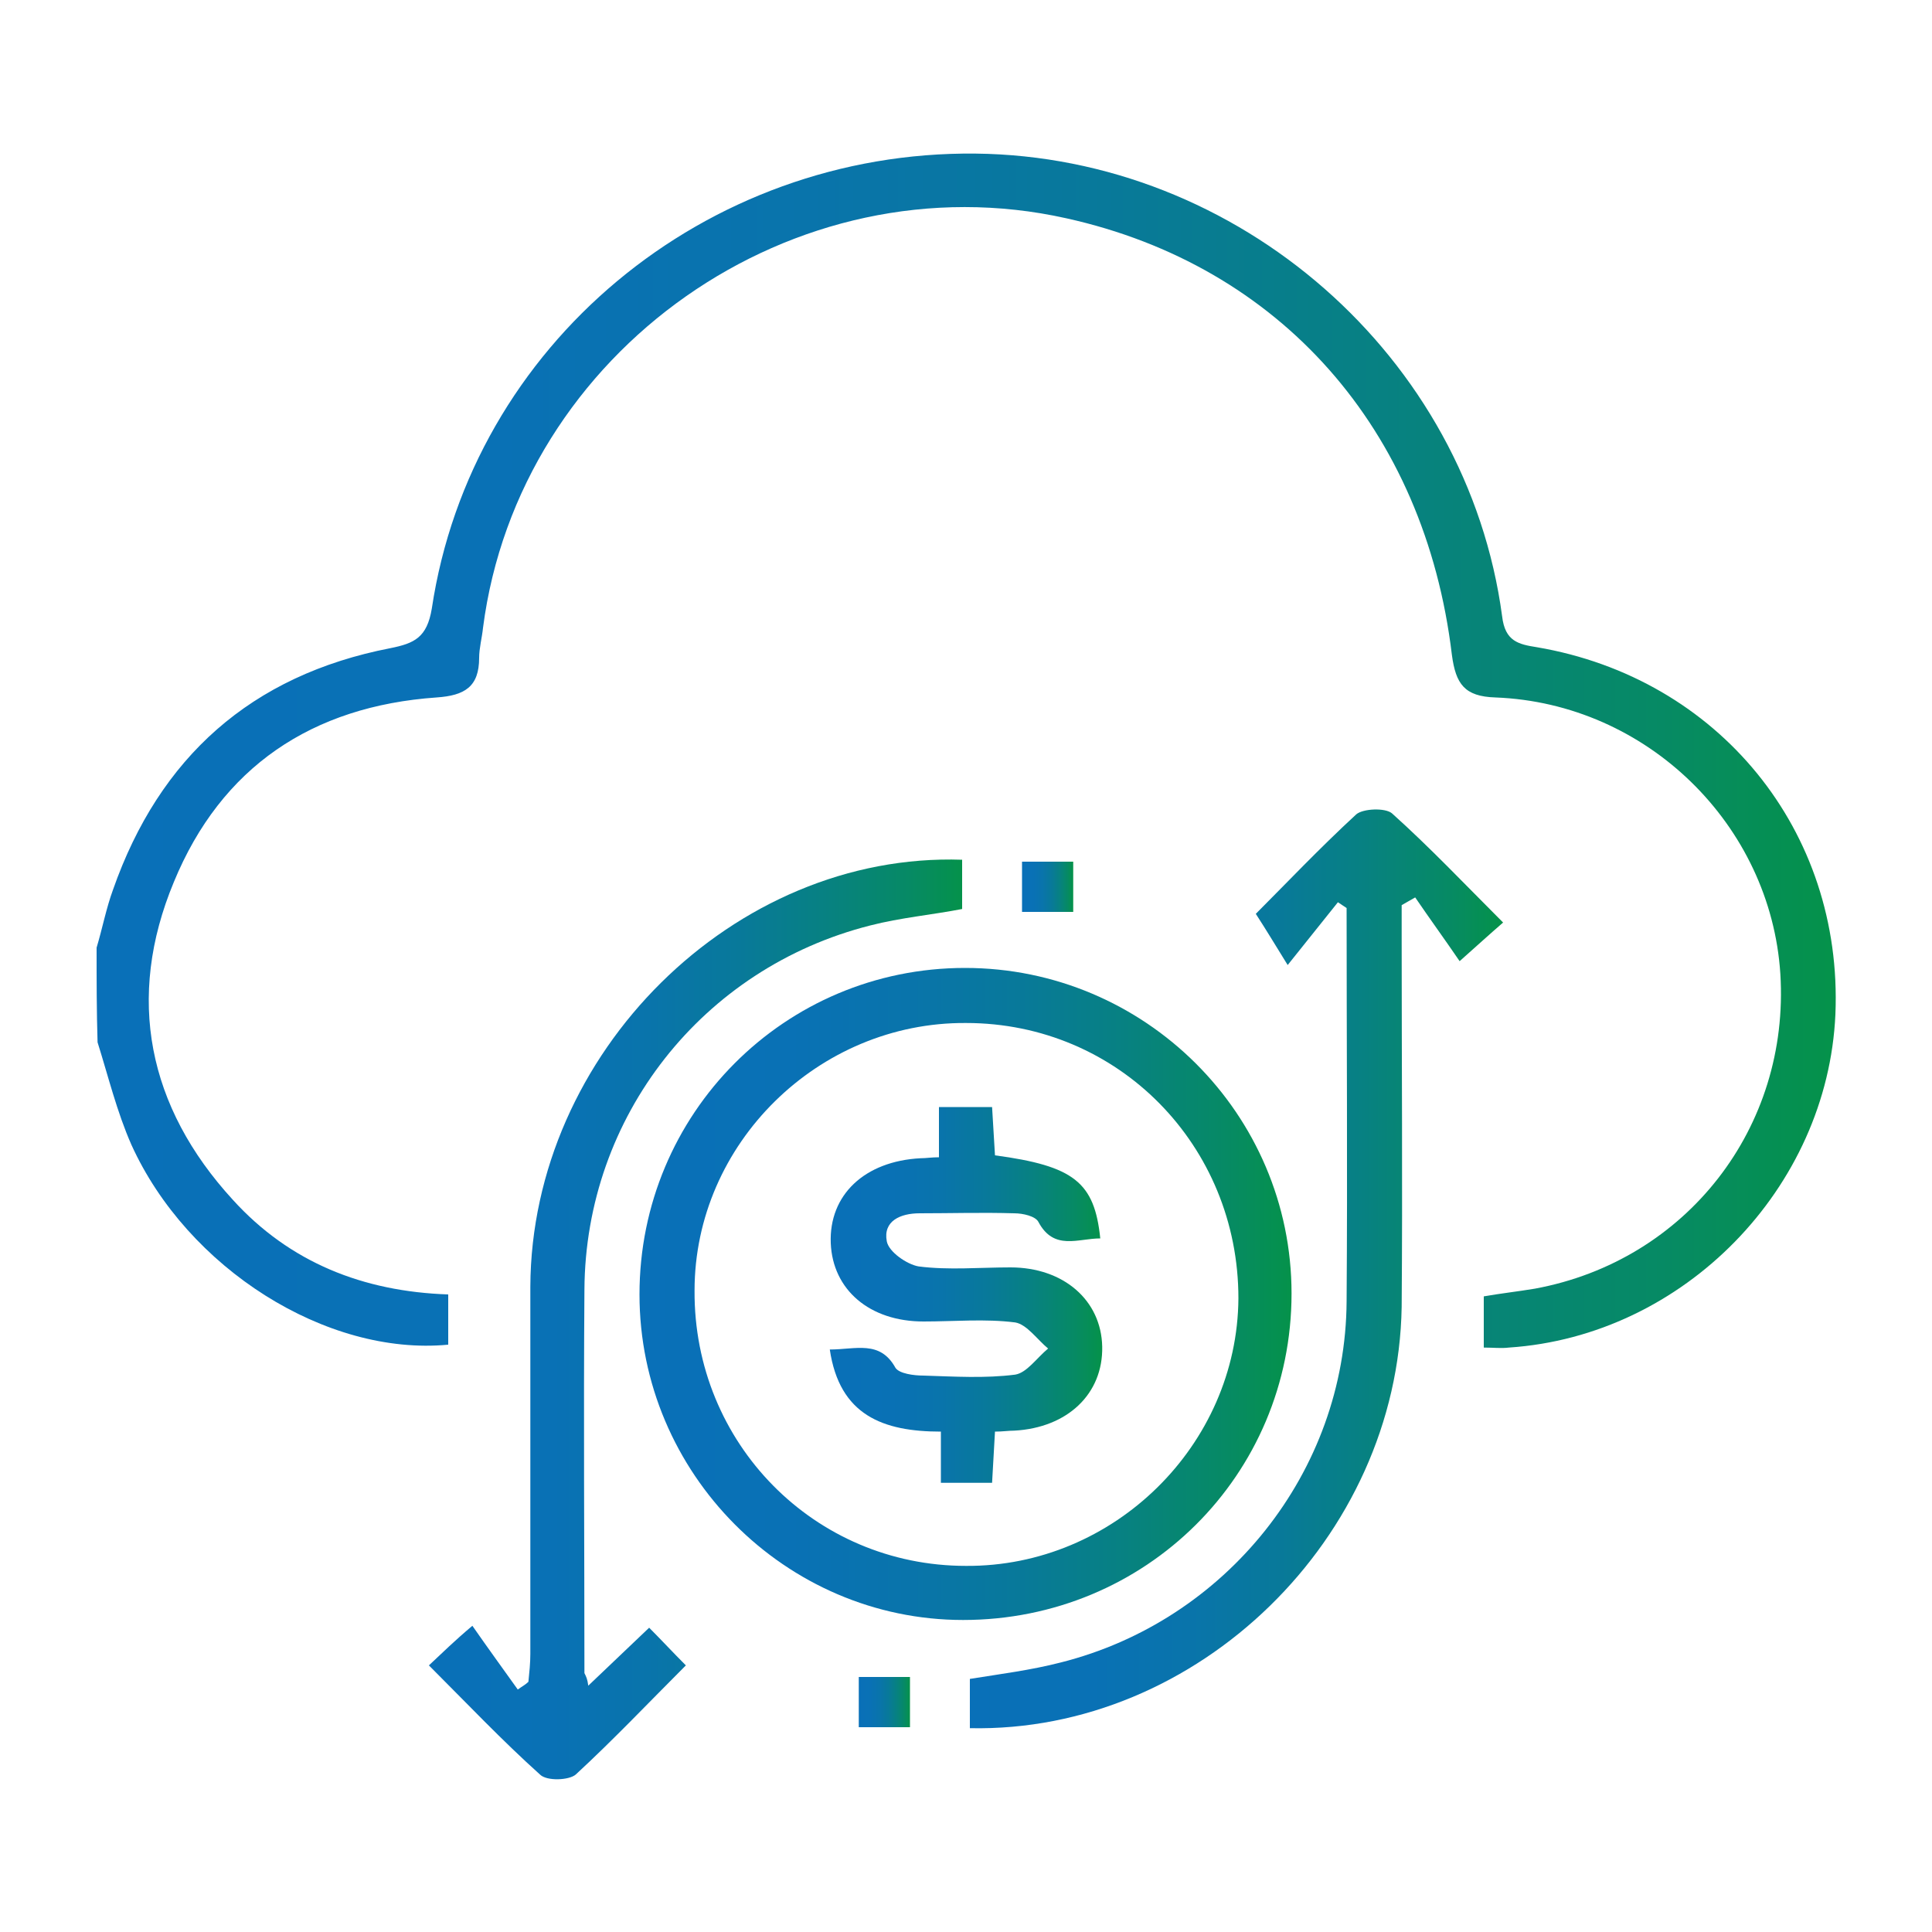 <?xml version="1.0" encoding="UTF-8"?> <svg xmlns="http://www.w3.org/2000/svg" xmlns:xlink="http://www.w3.org/1999/xlink" version="1.2" x="0px" y="0px" viewBox="0 0 200 200" overflow="visible" xml:space="preserve"> <g id="_x30_1"> </g> <g id="_x30_2"> <g> <linearGradient id="SVGID_1_" gradientUnits="userSpaceOnUse" x1="10" y1="77.689" x2="190" y2="77.689"> <stop offset="0" style="stop-color:#0970B8"></stop> <stop offset="0.23" style="stop-color:#0971B5"></stop> <stop offset="0.41" style="stop-color:#0974AB"></stop> <stop offset="0.58" style="stop-color:#08799A"></stop> <stop offset="0.74" style="stop-color:#078182"></stop> <stop offset="0.9" style="stop-color:#068A64"></stop> <stop offset="1" style="stop-color:#05924A"></stop> </linearGradient> <path fill="url(#SVGID_1_)" d="M10,98.1c0.6-2,1-4.1,1.7-6c4.8-13.7,14.3-22.2,28.7-25c2.5-0.5,3.8-1.1,4.3-4.1 c4.1-27.3,28.3-47.4,56.3-47.1c27.2,0.3,50.9,21,54.5,47.9c0.3,2.6,1.7,2.9,3.6,3.2C177.9,70.2,190.8,86,190,105 c-0.8,18-15.7,33.3-33.8,34.5c-0.8,0.1-1.6,0-2.6,0c0-1.8,0-3.4,0-5.3c1.7-0.3,3.5-0.5,5.3-0.8c15.7-2.9,26.4-16.7,25.4-32.6 c-1-15.4-13.8-28-29.5-28.6c-3.2-0.1-4.1-1.4-4.5-4.4c-2.8-23.4-17.8-40.3-39.9-45.2C82.2,16.3,53.7,36.3,50,65 c-0.1,1-0.4,2.1-0.4,3.1c0,3-1.5,3.9-4.4,4.1C32.3,73.1,22.9,79.4,18,91.3c-5,12-2.7,23.3,6.1,32.9c5.9,6.5,13.5,9.5,22.3,9.8 c0,1.9,0,3.6,0,5.2c-12.6,1.2-27-7.9-32.8-20.7c-1.5-3.4-2.4-7.1-3.5-10.6C10,104.7,10,101.4,10,98.1z"></path> <linearGradient id="SVGID_00000042014930785500163020000011670447510301049780_" gradientUnits="userSpaceOnUse" x1="66.255" y1="133.957" x2="133.742" y2="133.957"> <stop offset="0" style="stop-color:#0970B8"></stop> <stop offset="0.23" style="stop-color:#0971B5"></stop> <stop offset="0.41" style="stop-color:#0974AB"></stop> <stop offset="0.58" style="stop-color:#08799A"></stop> <stop offset="0.74" style="stop-color:#078182"></stop> <stop offset="0.9" style="stop-color:#068A64"></stop> <stop offset="1" style="stop-color:#05924A"></stop> </linearGradient> <path fill="url(#SVGID_00000042014930785500163020000011670447510301049780_)" d="M99.7,167.7c-18.4,0-33.5-15.2-33.5-33.7 c0-18.7,15-33.8,33.7-33.8c18.6,0,33.8,15.1,33.8,33.7C133.7,152.7,118.6,167.7,99.7,167.7z M100,105.9 c-15.3-0.1-28.1,12.5-28.1,27.7c-0.1,15.8,12.4,28.5,28.1,28.5c15.3,0.1,28.1-12.5,28.2-27.7C128.2,118.6,115.8,105.9,100,105.9z"></path> <linearGradient id="SVGID_00000173878095002174465740000000248460853304125858_" gradientUnits="userSpaceOnUse" x1="100.281" y1="131.306" x2="155.513" y2="131.306"> <stop offset="0" style="stop-color:#0970B8"></stop> <stop offset="0.23" style="stop-color:#0971B5"></stop> <stop offset="0.41" style="stop-color:#0974AB"></stop> <stop offset="0.58" style="stop-color:#08799A"></stop> <stop offset="0.74" style="stop-color:#078182"></stop> <stop offset="0.9" style="stop-color:#068A64"></stop> <stop offset="1" style="stop-color:#05924A"></stop> </linearGradient> <path fill="url(#SVGID_00000173878095002174465740000000248460853304125858_)" d="M138.5,93.4c-1.6,2-3.2,4-5.2,6.5 c-1.3-2.1-2.2-3.6-3.3-5.3c3-3,6.6-6.8,10.4-10.3c0.7-0.6,3-0.7,3.7-0.1c3.9,3.5,7.5,7.3,11.5,11.3c-1.5,1.3-2.7,2.4-4.5,4 c-1.5-2.2-3.1-4.4-4.6-6.6c-0.5,0.3-0.9,0.5-1.4,0.8c0,1.2,0,2.4,0,3.6c0,12.7,0.1,25.3,0,38c-0.4,23.9-21.1,44.1-44.7,43.6 c0-1.7,0-3.3,0-5.1c3.1-0.5,6.3-0.9,9.4-1.7c17.1-4.3,29.5-19.7,29.6-37.4c0.1-13.6,0-27.2,0-40.7 C139.1,93.8,138.8,93.6,138.5,93.4z"></path> <linearGradient id="SVGID_00000129164846034780617560000017994442987490143876_" gradientUnits="userSpaceOnUse" x1="44.469" y1="136.618" x2="99.743" y2="136.618"> <stop offset="0" style="stop-color:#0970B8"></stop> <stop offset="0.23" style="stop-color:#0971B5"></stop> <stop offset="0.41" style="stop-color:#0974AB"></stop> <stop offset="0.58" style="stop-color:#08799A"></stop> <stop offset="0.74" style="stop-color:#078182"></stop> <stop offset="0.9" style="stop-color:#068A64"></stop> <stop offset="1" style="stop-color:#05924A"></stop> </linearGradient> <path fill="url(#SVGID_00000129164846034780617560000017994442987490143876_)" d="M60.9,174.5c2.2-2.1,4.1-3.9,6.3-6 c1.3,1.3,2.4,2.5,3.8,3.9c-3.9,3.9-7.5,7.7-11.4,11.3c-0.7,0.6-3,0.7-3.7,0c-3.9-3.5-7.5-7.3-11.5-11.3c1.5-1.4,2.6-2.5,4.5-4.1 c1.6,2.3,3.2,4.5,4.7,6.6c0.4-0.3,0.8-0.5,1.1-0.8c0.1-1,0.2-1.9,0.2-2.9c0-12.7,0-25.3,0-38c0.1-24.2,21.1-45,44.7-44.2 c0,1.7,0,3.4,0,5.1c-3.1,0.6-6.4,0.9-9.5,1.7c-17.4,4.4-29.5,19.8-29.6,37.7c-0.1,13.2,0,26.5,0,39.7 C60.7,173.6,60.8,173.8,60.9,174.5z"></path> <linearGradient id="SVGID_00000032639805241887547630000009307591185033684630_" gradientUnits="userSpaceOnUse" x1="105.781" y1="91.807" x2="111.035" y2="91.807"> <stop offset="0" style="stop-color:#0970B8"></stop> <stop offset="0.23" style="stop-color:#0971B5"></stop> <stop offset="0.41" style="stop-color:#0974AB"></stop> <stop offset="0.58" style="stop-color:#08799A"></stop> <stop offset="0.74" style="stop-color:#078182"></stop> <stop offset="0.9" style="stop-color:#068A64"></stop> <stop offset="1" style="stop-color:#05924A"></stop> </linearGradient> <path fill="url(#SVGID_00000032639805241887547630000009307591185033684630_)" d="M105.8,94.4c0-1.8,0-3.4,0-5.2 c1.7,0,3.4,0,5.3,0c0,1.7,0,3.3,0,5.2C109.4,94.4,107.8,94.4,105.8,94.4z"></path> <linearGradient id="SVGID_00000156588778635619716370000014910459203722103970_" gradientUnits="userSpaceOnUse" x1="88.882" y1="176.178" x2="94.177" y2="176.178"> <stop offset="0" style="stop-color:#0970B8"></stop> <stop offset="0.23" style="stop-color:#0971B5"></stop> <stop offset="0.41" style="stop-color:#0974AB"></stop> <stop offset="0.58" style="stop-color:#08799A"></stop> <stop offset="0.74" style="stop-color:#078182"></stop> <stop offset="0.9" style="stop-color:#068A64"></stop> <stop offset="1" style="stop-color:#05924A"></stop> </linearGradient> <path fill="url(#SVGID_00000156588778635619716370000014910459203722103970_)" d="M88.9,178.8c0-1.8,0-3.4,0-5.2 c1.7,0,3.4,0,5.3,0c0,1.7,0,3.4,0,5.2C92.5,178.8,90.9,178.8,88.9,178.8z"></path> <linearGradient id="SVGID_00000078736347336352828680000012428900267487577265_" gradientUnits="userSpaceOnUse" x1="85.881" y1="133.991" x2="114.069" y2="133.991"> <stop offset="0" style="stop-color:#0970B8"></stop> <stop offset="0.23" style="stop-color:#0971B5"></stop> <stop offset="0.41" style="stop-color:#0974AB"></stop> <stop offset="0.58" style="stop-color:#08799A"></stop> <stop offset="0.74" style="stop-color:#078182"></stop> <stop offset="0.9" style="stop-color:#068A64"></stop> <stop offset="1" style="stop-color:#05924A"></stop> </linearGradient> <path fill="url(#SVGID_00000078736347336352828680000012428900267487577265_)" d="M85.9,139.7c2.7,0,5.2-1,6.8,1.9 c0.4,0.6,1.9,0.8,2.9,0.8c3.2,0.1,6.4,0.3,9.5-0.1c1.2-0.2,2.2-1.7,3.4-2.7c-1.1-0.9-2.2-2.5-3.4-2.7c-3.1-0.4-6.3-0.1-9.5-0.1 c-5.6,0-9.4-3.3-9.6-8.1c-0.2-5,3.5-8.5,9.3-8.8c0.6,0,1.1-0.1,1.9-0.1c0-1.8,0-3.4,0-5.2c1.9,0,3.6,0,5.5,0 c0.1,1.7,0.2,3.4,0.3,5c8.2,1.1,10.3,2.8,10.9,8.6c-2.3,0-4.8,1.3-6.4-1.7c-0.3-0.6-1.6-0.9-2.5-0.9c-3.3-0.1-6.6,0-9.8,0 c-2,0-3.8,0.8-3.4,2.9c0.2,1.1,2.1,2.4,3.3,2.6c3.1,0.4,6.3,0.1,9.5,0.1c5.5,0,9.4,3.4,9.5,8.2c0.1,4.9-3.6,8.4-9.1,8.7 c-0.6,0-1.2,0.1-2,0.1c-0.1,1.7-0.2,3.4-0.3,5.3c-1.7,0-3.3,0-5.3,0c0-1.6,0-3.3,0-5.3C91.4,148.2,86.9,146.5,85.9,139.7z"></path> </g> </g> </svg> 